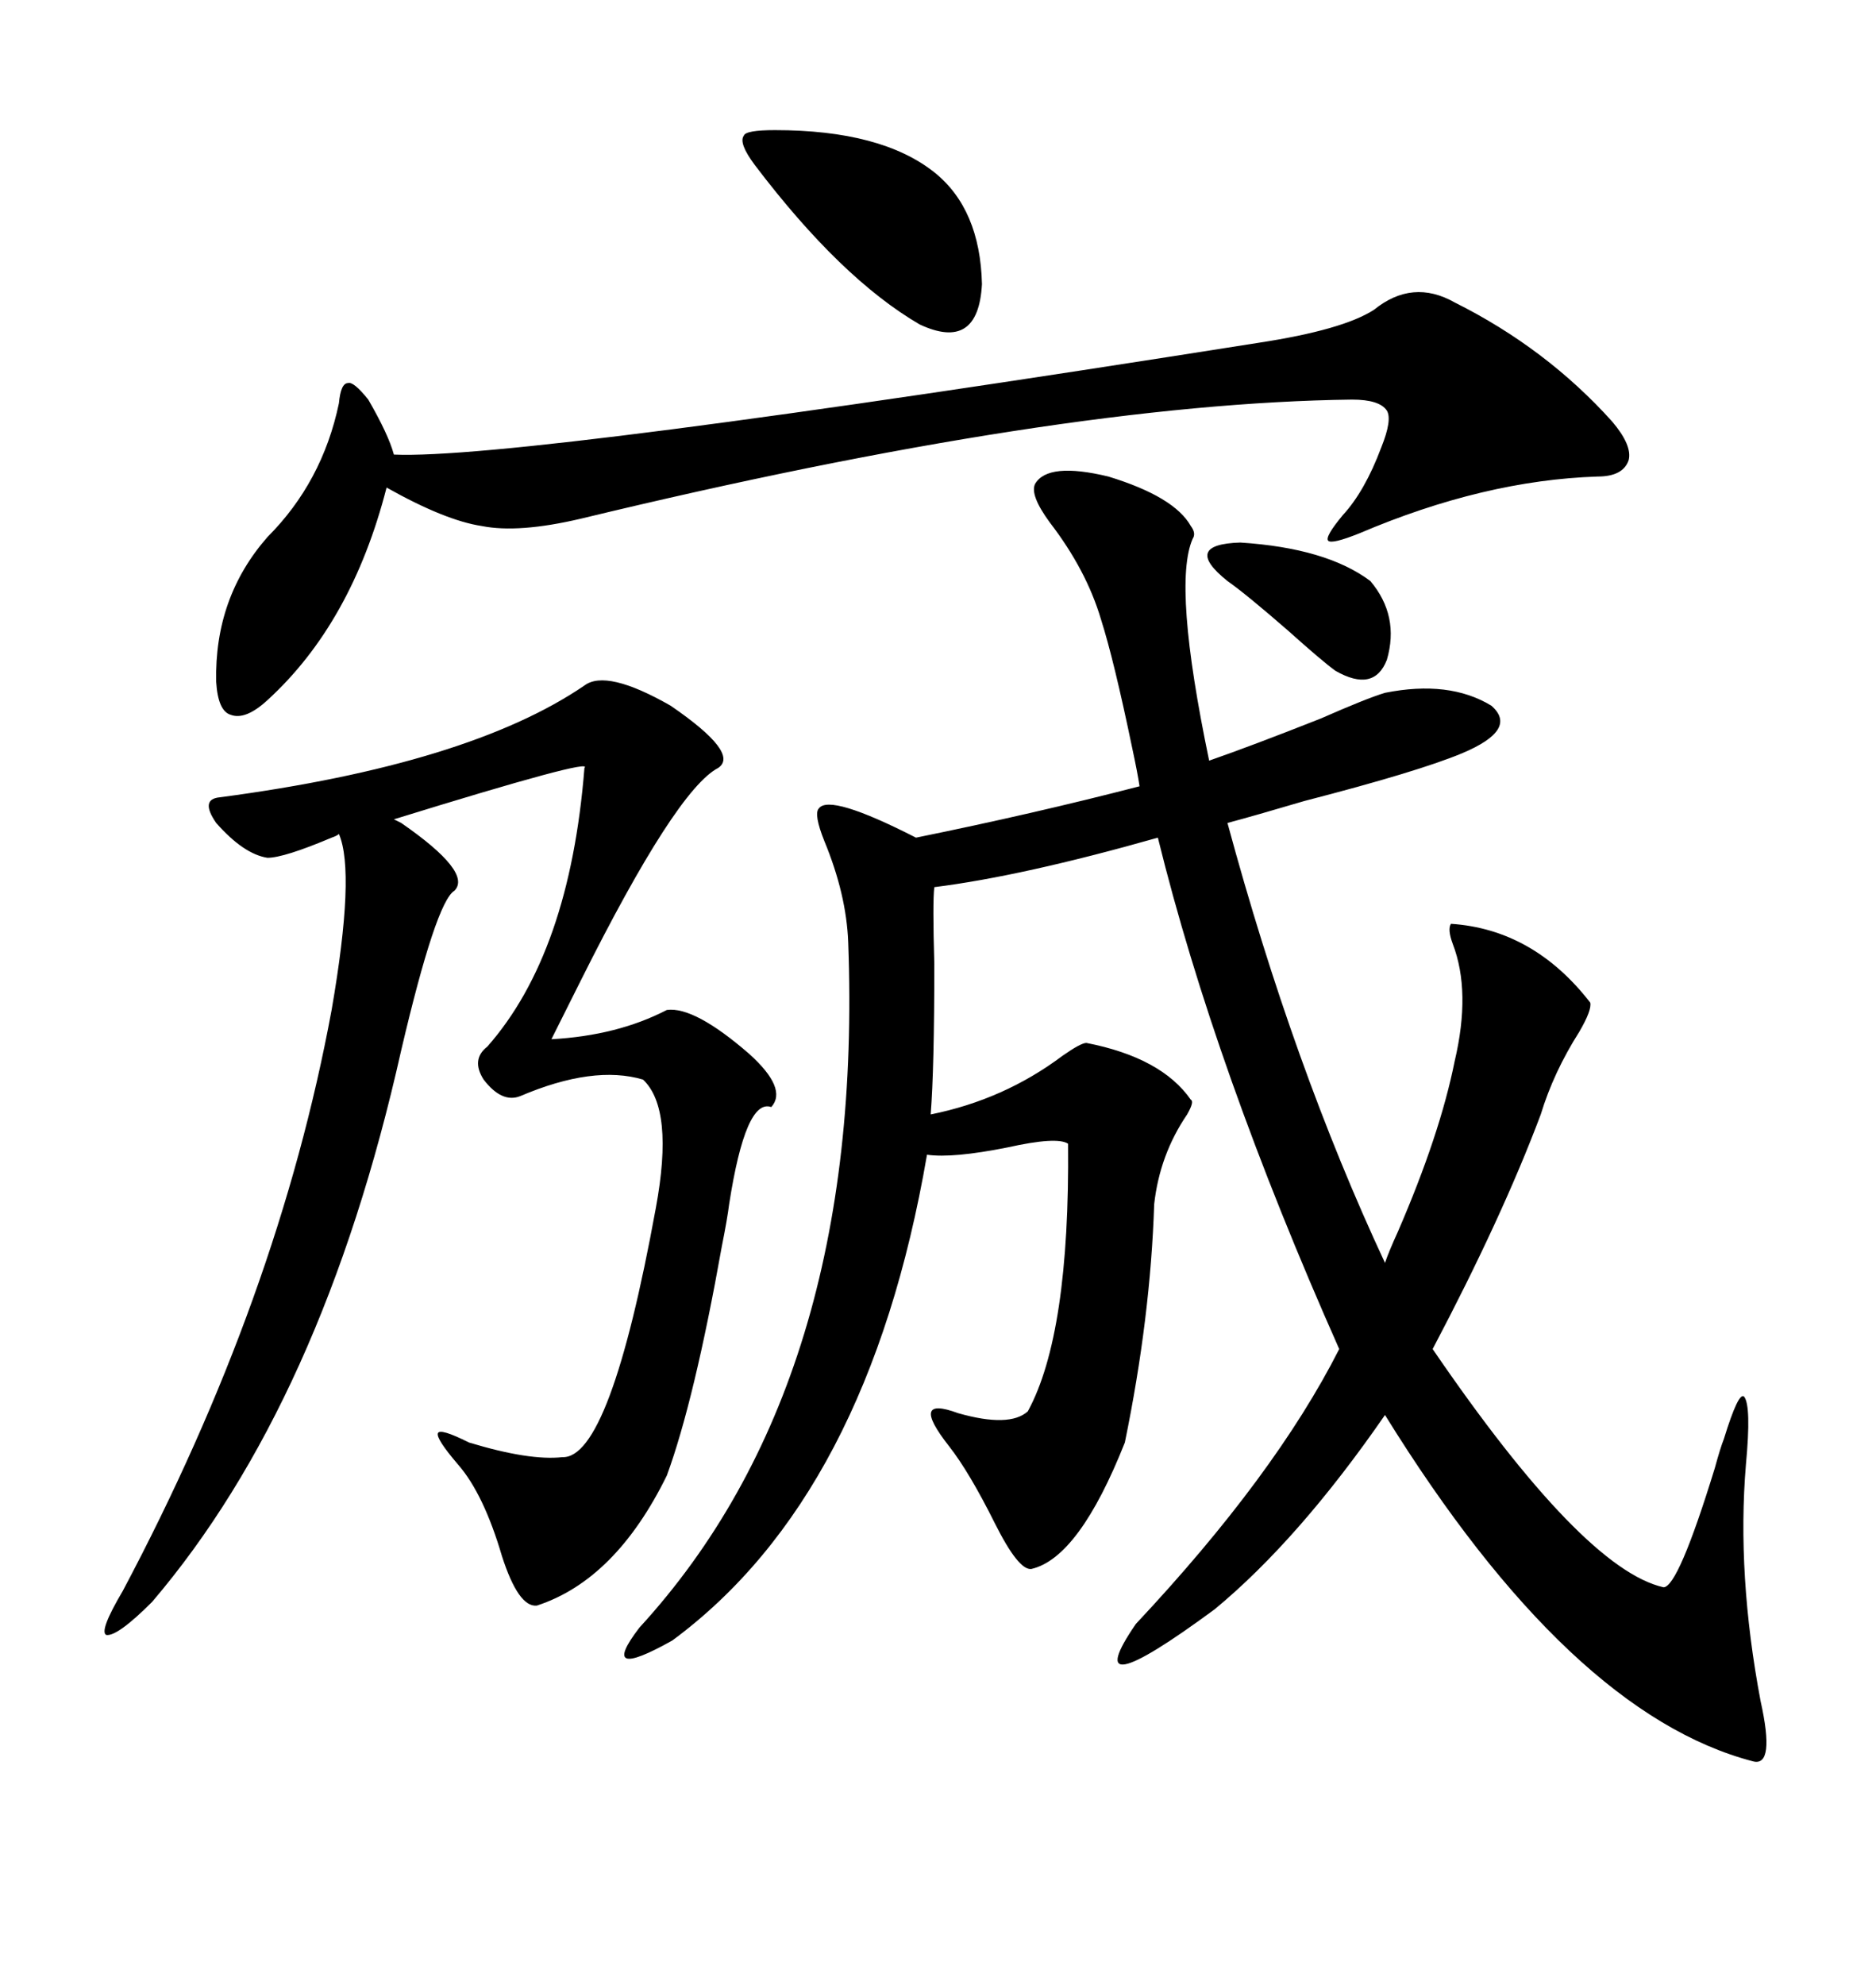 <svg xmlns="http://www.w3.org/2000/svg" xmlns:xlink="http://www.w3.org/1999/xlink" width="300" height="317.285"><path d="M165.53 77.34L165.53 77.34Q167.58 73.83 177.25 76.17L177.25 76.17Q187.79 79.39 190.43 84.08L190.43 84.08Q191.31 85.25 190.72 86.13L190.72 86.13Q187.50 93.46 193.36 121.58L193.36 121.58Q200.10 119.24 211.23 114.84L211.23 114.84Q218.55 111.62 221.48 110.74L221.48 110.74Q231.74 108.69 238.48 112.79L238.48 112.79Q242.87 116.60 233.79 120.41L233.79 120.41Q226.76 123.34 208.59 128.03L208.59 128.03Q200.68 130.37 196.29 131.54L196.29 131.54Q206.84 170.51 221.48 201.86L221.48 201.86Q222.07 200.10 223.54 196.88L223.54 196.88Q230.27 181.35 232.62 169.63L232.62 169.63Q235.25 158.50 232.32 150.88L232.32 150.88Q231.45 148.54 232.03 147.66L232.03 147.66Q245.21 148.54 254.30 160.25L254.30 160.25Q254.59 161.43 252.54 164.94L252.54 164.94Q248.44 171.39 246.39 178.13L246.39 178.13Q240.23 194.53 229.10 215.63L229.10 215.63Q253.13 250.78 266.02 253.71L266.02 253.71Q268.36 253.71 274.22 234.67L274.22 234.67Q275.10 231.45 275.68 229.98L275.68 229.98Q278.03 222.36 278.91 223.24L278.91 223.24Q280.08 224.71 279.20 234.08L279.20 234.08Q277.73 251.66 281.54 271.88L281.54 271.88Q283.89 282.42 280.37 281.54L280.37 281.54Q251.07 273.93 221.48 226.17L221.48 226.17Q207.71 246.09 194.24 257.23L194.24 257.23Q171.97 273.63 181.64 259.57L181.64 259.57Q203.91 235.84 214.16 215.63L214.16 215.63Q194.24 170.80 185.16 133.89L185.16 133.89Q163.48 140.04 149.41 141.80L149.41 141.80Q149.12 144.14 149.41 154.10L149.41 154.10Q149.41 170.80 148.83 178.13L148.83 178.13Q160.55 175.78 169.92 168.75L169.92 168.75Q172.85 166.70 173.73 166.70L173.73 166.70Q185.74 169.04 190.43 175.78L190.43 175.78Q191.02 176.07 189.84 178.13L189.84 178.13Q185.45 184.57 184.57 192.48L184.57 192.48Q183.98 210.64 179.88 230.57L179.88 230.57Q172.56 249.02 164.94 250.78L164.94 250.78Q162.89 251.07 159.08 243.46L159.08 243.46Q154.98 235.25 151.76 231.15L151.76 231.15Q145.31 222.95 153.22 225.88L153.22 225.88Q161.43 228.22 164.36 225.59L164.36 225.59Q171.09 213.28 170.80 182.81L170.80 182.81Q169.04 181.64 161.13 183.40L161.13 183.40Q152.34 185.16 148.24 184.57L148.24 184.57Q138.87 239.06 107.52 262.21L107.52 262.21Q95.51 268.95 102.25 260.16L102.25 260.16Q138.28 220.90 135.64 150.59L135.64 150.59Q135.35 142.97 131.84 134.47L131.84 134.47Q130.08 130.08 130.96 129.20L130.96 129.20Q132.71 126.86 146.48 133.89L146.48 133.89Q165.23 130.08 182.23 125.68L182.23 125.68Q181.93 123.63 181.05 119.53L181.05 119.53Q178.13 105.47 176.07 99.02L176.07 99.02Q173.73 91.11 167.87 83.50L167.87 83.50Q164.65 79.10 165.53 77.34ZM93.46 109.57L93.46 109.57Q96.97 106.93 107.23 112.79L107.23 112.79Q118.36 120.41 114.84 122.75L114.84 122.75Q108.11 126.27 92.87 156.74L92.87 156.74Q89.36 163.77 88.18 166.11L88.18 166.11Q98.73 165.53 106.64 161.43L106.64 161.43Q111.04 160.84 119.82 168.46L119.82 168.46Q125.98 174.02 123.34 176.95L123.34 176.95Q119.24 175.49 116.60 192.48L116.60 192.48Q116.31 194.82 115.43 199.22L115.43 199.22Q111.04 223.83 106.64 235.84L106.64 235.84Q98.44 252.54 85.84 256.64L85.84 256.64Q82.91 256.93 80.27 248.73L80.27 248.73Q77.34 238.77 73.24 234.08L73.24 234.08Q69.73 229.98 70.02 229.10L70.02 229.10Q70.31 228.22 75 230.57L75 230.57Q84.67 233.50 89.94 232.91L89.94 232.91Q97.56 233.20 104.88 193.07L104.88 193.07Q107.81 177.25 102.83 172.56L102.83 172.56Q94.92 170.21 83.20 175.20L83.20 175.20Q80.27 176.37 77.34 172.56L77.34 172.56Q75.29 169.34 77.93 167.29L77.93 167.29Q91.11 152.34 93.46 122.75L93.46 122.75Q95.21 121.00 62.99 130.96L62.99 130.96Q62.99 130.96 64.16 131.54L64.16 131.54Q75.59 139.45 72.66 142.38L72.66 142.38Q69.73 144.14 64.16 167.87L64.16 167.87Q51.56 224.12 24.32 256.05L24.32 256.05Q18.75 261.62 16.99 261.33L16.99 261.33Q15.82 260.74 19.63 254.30L19.63 254.30Q44.53 207.42 53.03 161.43L53.03 161.43Q56.84 139.45 54.20 133.30L54.20 133.30Q53.91 133.59 53.03 133.89L53.03 133.89Q45.41 137.11 42.77 137.11L42.77 137.11Q38.96 136.52 34.57 131.54L34.57 131.54Q31.93 127.73 35.16 127.44L35.16 127.44Q75 122.17 93.46 109.57ZM232.62 48.34L232.62 48.34Q247.27 55.66 257.81 67.38L257.81 67.38Q261.04 71.19 260.45 73.54L260.45 73.54Q259.57 76.17 255.47 76.17L255.47 76.17Q237.30 76.76 217.38 85.25L217.38 85.25Q212.99 87.01 212.40 86.43L212.40 86.43Q211.82 85.84 214.75 82.32L214.75 82.32Q218.26 78.52 220.90 71.48L220.90 71.48Q222.66 67.09 221.78 65.63L221.78 65.63Q220.61 63.87 216.21 63.87L216.21 63.87Q169.34 64.45 92.87 82.91L92.87 82.91Q82.91 85.25 77.05 84.08L77.05 84.08Q71.19 83.20 61.82 77.93L61.82 77.93Q56.25 99.61 42.77 111.91L42.77 111.91Q39.26 115.14 36.91 114.26L36.91 114.26Q34.86 113.67 34.57 108.98L34.57 108.98Q34.28 95.51 42.77 85.84L42.77 85.84Q51.56 77.05 54.20 64.45L54.20 64.45Q54.49 61.23 55.66 61.23L55.66 61.23Q56.54 60.94 58.89 63.87L58.89 63.87Q62.11 69.43 62.99 72.66L62.99 72.66Q82.62 73.54 201.27 54.79L201.27 54.79Q214.75 52.73 219.73 49.51L219.73 49.51Q225.88 44.53 232.62 48.34ZM123.93 20.80L123.93 20.80Q140.92 20.80 149.41 27.54L149.41 27.54Q156.74 33.40 157.03 45.41L157.03 45.41Q156.45 56.25 147.07 51.86L147.07 51.86Q134.47 44.53 120.70 26.37L120.70 26.37Q118.07 22.85 118.95 21.68L118.95 21.68Q119.24 20.80 123.93 20.80ZM219.14 92.87L219.14 92.87Q223.83 98.44 221.78 105.47L221.78 105.47Q219.73 110.74 213.57 107.23L213.57 107.23Q211.52 105.76 205.96 100.78L205.96 100.78Q199.22 94.92 196.29 92.87L196.29 92.87Q188.96 87.01 198.34 86.72L198.34 86.72Q212.11 87.60 219.14 92.87Z"/></svg>